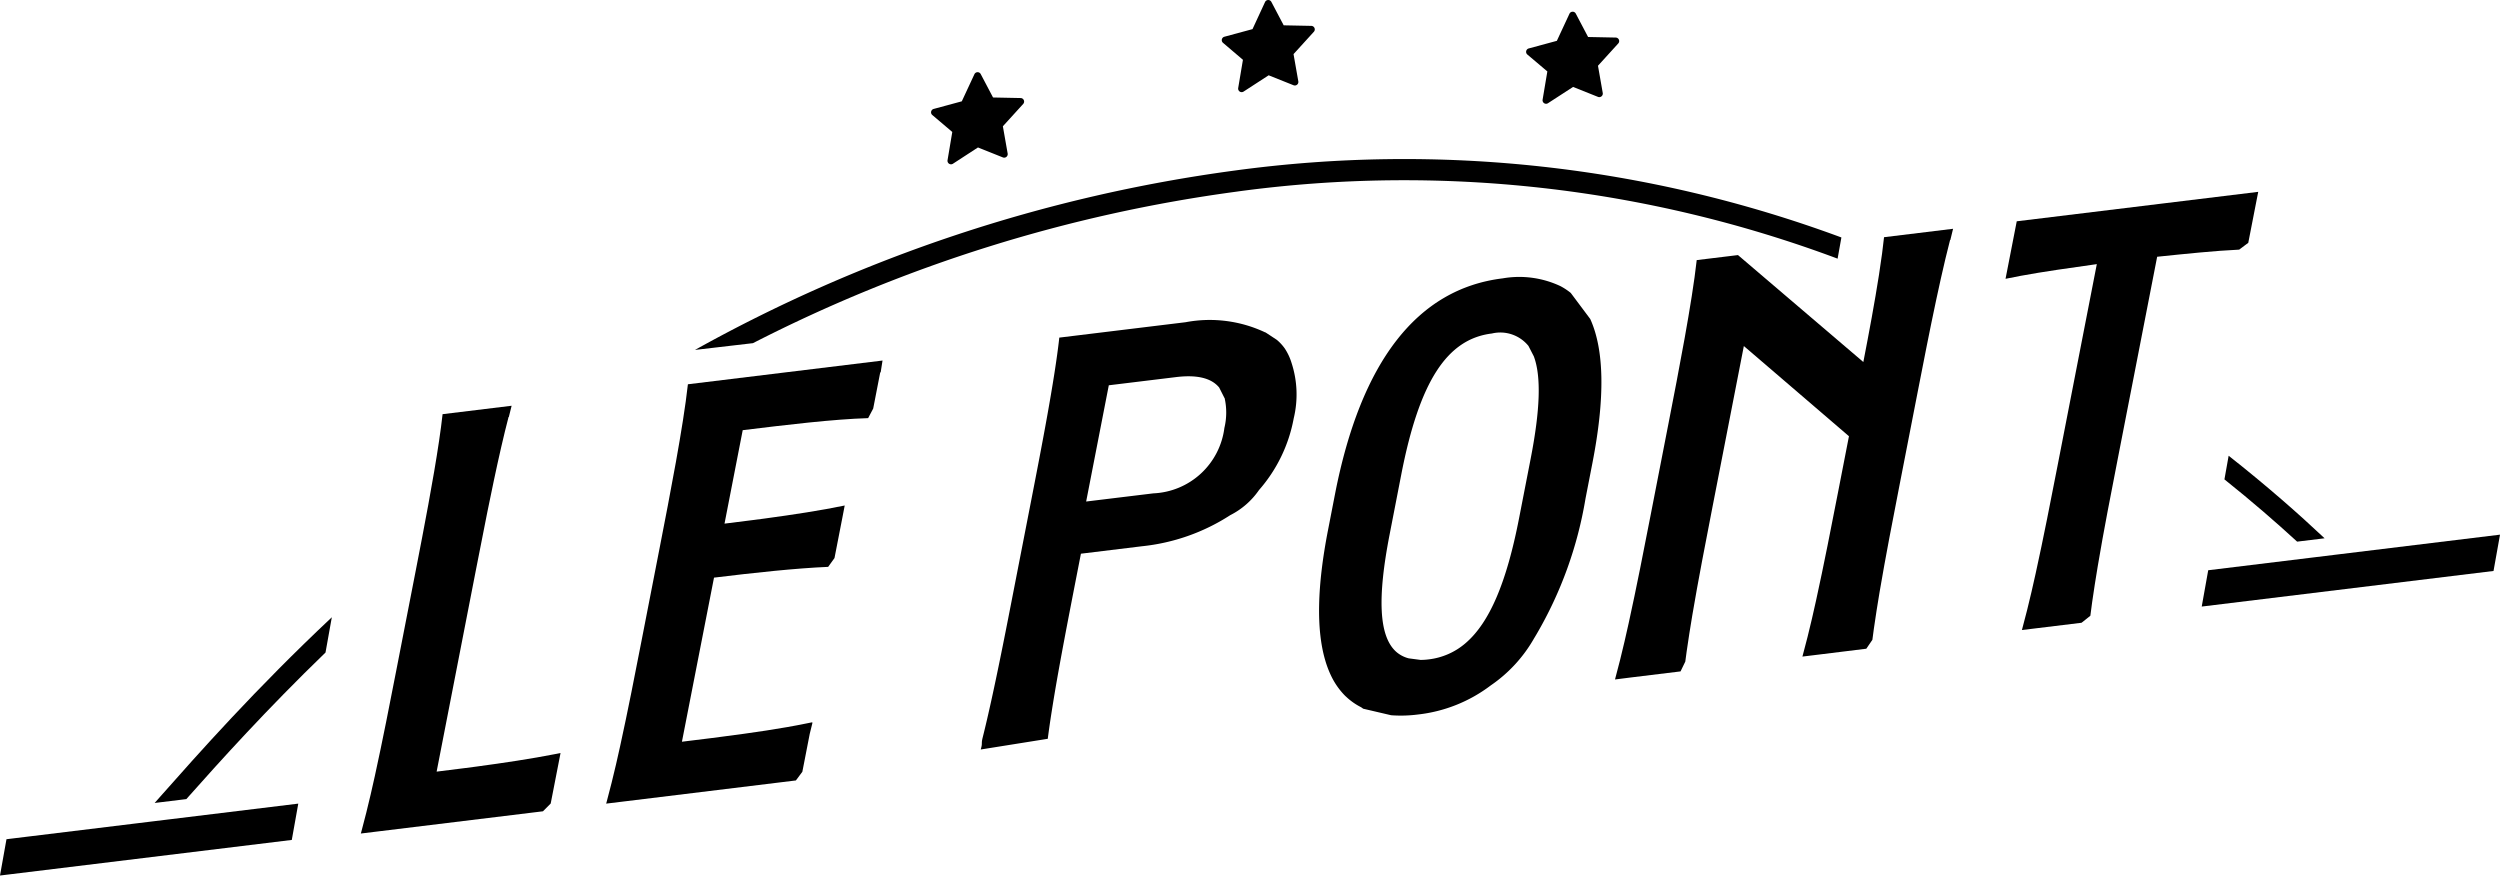 <svg id="グループ_153" data-name="グループ 153" xmlns="http://www.w3.org/2000/svg" xmlns:xlink="http://www.w3.org/1999/xlink" width="170.204" height="59.607" viewBox="0 0 170.204 59.607">
  <defs>
    <clipPath id="clip-path">
      <rect id="長方形_248" data-name="長方形 248" width="170.204" height="59.607"/>
    </clipPath>
  </defs>
  <g id="グループ_152" data-name="グループ 152" clip-path="url(#clip-path)">
    <path id="パス_74" data-name="パス 74" d="M23.432,104.283l-.369.417,2.157-.263c2.31-2.6,5.463-6.1,9.477-9.98l.429-2.4c-5.18,4.869-9.07,9.261-11.693,12.225" transform="translate(-12.535 -50.033)"/>
    <path id="パス_75" data-name="パス 75" d="M140.577,25.938a84.216,84.216,0,0,1,40.864,4.571l.258-1.443a85.62,85.62,0,0,0-41.312-4.555A103.854,103.854,0,0,0,103.65,36.722l3.946-.46a101.947,101.947,0,0,1,32.982-10.323" transform="translate(-56.334 -12.899)"/>
    <path id="パス_76" data-name="パス 76" d="M331.746,69.579c1.879,1.5,3.531,2.938,4.949,4.239l1.87-.228c-1.765-1.663-3.949-3.586-6.532-5.62Z" transform="translate(-180.303 -36.942)"/>
    <path id="パス_77" data-name="パス 77" d="M64.089,60.513l-4.7.573c-.242,2.208-.824,5.423-1.389,8.379-.148.777-.3,1.534-.435,2.253l-.084.431-1.24,6.363c-.426,2.188-.939,4.822-1.465,7.214q-.14.635-.281,1.243-.149.645-.3,1.245h0c-.109.44-.217.857-.324,1.249-.016.057-.031.117-.047.173l1.106-.135,11.294-1.378.526-.531.182-.931h0l.241-1.238.094-.48.153-.787c-.126.026-.262.051-.393.077-1.581.31-3.434.591-5.335.846l-.768.1c-.649.084-1.3.166-1.94.244l.042-.216,2.644-13.57c.233-1.2.493-2.531.766-3.884.146-.719.294-1.442.446-2.156.329-1.551.667-3.047,1-4.32l.018,0Z" transform="translate(-29.257 -32.889)"/>
    <path id="パス_78" data-name="パス 78" d="M90.4,83.934c.016-.056.031-.116.047-.173.106-.391.215-.809.323-1.248h0c.1-.4.2-.815.3-1.245q.14-.607.28-1.244c.526-2.392,1.039-5.025,1.465-7.214l1.24-6.363c.683-3.508,1.589-8.158,1.909-11.063l13.251-1.616-.126.8-.031.009-.478,2.458-.345.654c-2.4.074-5.567.457-8.539.82l-1.239,6.363c.64-.078,1.289-.16,1.937-.244l.768-.1c1.973-.266,3.9-.561,5.478-.891l-.151.787h0l-.544,2.791-.432.6c-2.189.091-5.049.4-7.771.733L95.6,79.505l-.042.215c.64-.078,1.288-.158,1.937-.239l.768-.1c2.06-.264,4.083-.557,5.8-.911.115-.024.236-.046.349-.07l.035.024-.188.761-.094.482-.241,1.238h0l-.168.861-.439.59L91.5,83.8Z" transform="translate(-49.131 -29.222)"/>
    <path id="パス_79" data-name="パス 79" d="M155.723,59.845l-2.282.278,1.542-7.914,4.571-.557c1.435-.175,2.411.063,2.943.709l.361.714h.009a4.481,4.481,0,0,1-.015,2.039,5.1,5.1,0,0,1-4.839,4.453l-1.522.185Zm11.259-10.116a3.1,3.1,0,0,0-.561-.614l-.454-.3-.243-.159-.084-.054c-.007,0-.013,0-.02,0l0,0a8.85,8.85,0,0,0-5.407-.687l-8.6,1.048c-.32,2.906-1.226,7.555-1.909,11.063l-1.24,6.363c-.432,2.219-.953,4.893-1.486,7.311-.094.424-.188.84-.281,1.244q-.15.646-.3,1.245h0c-.11.44-.005.35-.112.74l-.021.076,4.564-.729c.026-.206.055-.42.085-.638q.083-.591.184-1.231c.063-.4.13-.813.2-1.233.406-2.4.927-5.077,1.359-7.3l.429-2.2,4.152-.506a13.622,13.622,0,0,0,6.014-2.117,5.261,5.261,0,0,0,1.956-1.707,10.212,10.212,0,0,0,2.365-4.882,6.931,6.931,0,0,0-.15-3.786,3.805,3.805,0,0,0-.441-.946" transform="translate(-79.494 -25.978)"/>
    <path id="パス_80" data-name="パス 80" d="M202.823,67.3a2.07,2.07,0,0,1-.878-.467c-1.151-1.062-1.27-3.634-.423-7.98l.793-4.078c1.232-6.323,3.107-9.219,6.168-9.592a2.468,2.468,0,0,1,2.488.845l.367.712c.509,1.367.431,3.642-.215,6.962l-.794,4.078c-.847,4.346-2,7.073-3.628,8.475a4.659,4.659,0,0,1-2.54,1.117,4.537,4.537,0,0,1-.525.034h-.008Zm-1.2,3.873a9.043,9.043,0,0,0,1.811-.049,10.027,10.027,0,0,0,4.964-1.977,9.686,9.686,0,0,0,2.969-3.232c.052-.079.1-.168.15-.249a27.053,27.053,0,0,0,3.337-9.235l.476-2.448q1.289-6.619-.151-9.787l-1.327-1.774a4.269,4.269,0,0,0-.674-.449l-.011-.007h0a6.583,6.583,0,0,0-3.947-.537c-5.83.712-9.663,5.678-11.419,14.693l-.476,2.448q-1.111,5.708-.193,8.851a6.757,6.757,0,0,0,.447,1.154,4.966,4.966,0,0,0,.761,1.116h0c.063.069.127.138.194.2h0v0l.011.008a4.3,4.3,0,0,0,1.035.729h0l.14.1Z" transform="translate(-106.912 -22.478)"/>
    <path id="パス_81" data-name="パス 81" d="M316.305,28.611l-16.441,2.005-.763,3.916,1.014-.2c1.576-.291,3.372-.543,5.2-.8l-.236,1.214-.149.766-.786,4.033-.294,1.509-1.22,6.265c-.43,2.207-.948,4.867-1.479,7.275q-.14.636-.281,1.244c-.1.43-.2.846-.3,1.245h0c-.109.44-.218.858-.325,1.249-.01.037-.02.076-.03.112l1.106-.135,2.955-.36.6-.479q.053-.442.122-.927.083-.591.184-1.231.095-.6.2-1.233c.4-2.393.923-5.053,1.353-7.26l.677-3.474.3-1.532,1.711-8.782c1.994-.207,3.95-.409,5.584-.485l.62-.466.524-2.686Z" transform="translate(-162.561 -15.55)"/>
    <path id="パス_82" data-name="パス 82" d="M241.99,64.659l3.344-.408.324-.669c.028-.219.058-.446.091-.678h0q.083-.591.184-1.231c.063-.4.131-.813.2-1.233.405-2.4.925-5.068,1.356-7.283L249.644,42.1l1.662,1.425.64.549L256.8,48.24l-.755,3.875c-.431,2.214-.951,4.883-1.483,7.3-.094.424-.188.84-.281,1.244q-.15.646-.3,1.245c-.109.44-.218.859-.326,1.249-.008.029-.016.061-.024.089l1.106-.135,3.244-.4.414-.607c.03-.241.065-.493.1-.751h0c.055-.394.116-.8.184-1.231.063-.4.13-.813.2-1.233.406-2.4.925-5.068,1.357-7.282l1.24-6.363c.372-1.908.809-4.153,1.263-6.282.1-.489.21-.971.315-1.442.21-.94.422-1.832.63-2.636l.019,0,.185-.763-4.7.573c-.035.34-.081.712-.132,1.1-.061.464-.133.956-.213,1.469-.286,1.836-.675,3.932-1.064,5.929l-8.4-7.166-.135-.115-.041.005-2.768.337c-.321,2.906-1.227,7.555-1.91,11.063l-1.24,6.363c-.431,2.214-.951,4.884-1.484,7.3-.093.424-.187.839-.281,1.243q-.149.646-.3,1.245c-.11.44-.218.859-.325,1.249-.008.029-.016.061-.024.089Z" transform="translate(-130.92 -18.541)"/>
    <path id="パス_83" data-name="パス 83" d="M183.648,4.071l-.323,1.923a.24.24,0,0,0,.105.24.236.236,0,0,0,.131.04.239.239,0,0,0,.131-.039L185.4,5.126l1.694.678a.232.232,0,0,0,.089.017.241.241,0,0,0,.236-.281l-.326-1.856,1.385-1.522a.24.24,0,0,0-.173-.4l-1.882-.038L185.583.128A.24.24,0,0,0,185.371,0h-.006a.241.241,0,0,0-.212.139L184.3,1.983l-1.915.518a.24.24,0,0,0-.093.415Z" transform="translate(-99.027)"/>
    <path id="パス_84" data-name="パス 84" d="M229.047,5.806l-.323,1.923a.24.24,0,0,0,.105.24.237.237,0,0,0,.262,0L230.8,6.861l1.694.678a.232.232,0,0,0,.089.017.241.241,0,0,0,.236-.281l-.325-1.856L233.876,3.9a.24.24,0,0,0-.173-.4l-1.882-.038-.839-1.594a.24.24,0,0,0-.212-.128h-.006a.241.241,0,0,0-.212.139l-.858,1.844-1.915.518a.24.24,0,0,0-.093.415Z" transform="translate(-123.701 -0.943)"/>
    <path id="パス_85" data-name="パス 85" d="M140.3,14.833l-.323,1.923a.24.24,0,0,0,.367.241l1.705-1.109,1.695.678a.23.23,0,0,0,.089.017.238.238,0,0,0,.152-.054.241.241,0,0,0,.085-.228l-.326-1.855,1.385-1.522a.24.24,0,0,0-.173-.4l-1.881-.038-.839-1.594a.24.24,0,0,0-.213-.128h-.006a.24.24,0,0,0-.211.139l-.858,1.844-1.915.518a.24.24,0,0,0-.093.415Z" transform="translate(-75.467 -5.849)"/>
    <path id="パス_86" data-name="パス 86" d="M337.842,81.057,336,81.282l-7.2.878-.221,1.236-.221,1.236,19.866-2.423.442-2.472Z" transform="translate(-178.461 -43.337)"/>
    <path id="パス_87" data-name="パス 87" d="M9.287,121.194l-7.214.88-1.246.152-.386.047L0,124.745l.386-.047,19.48-2.376.005-.03.221-1.236.215-1.206-8.854,1.08Z" transform="translate(0 -65.138)"/>
  </g>
</svg>
